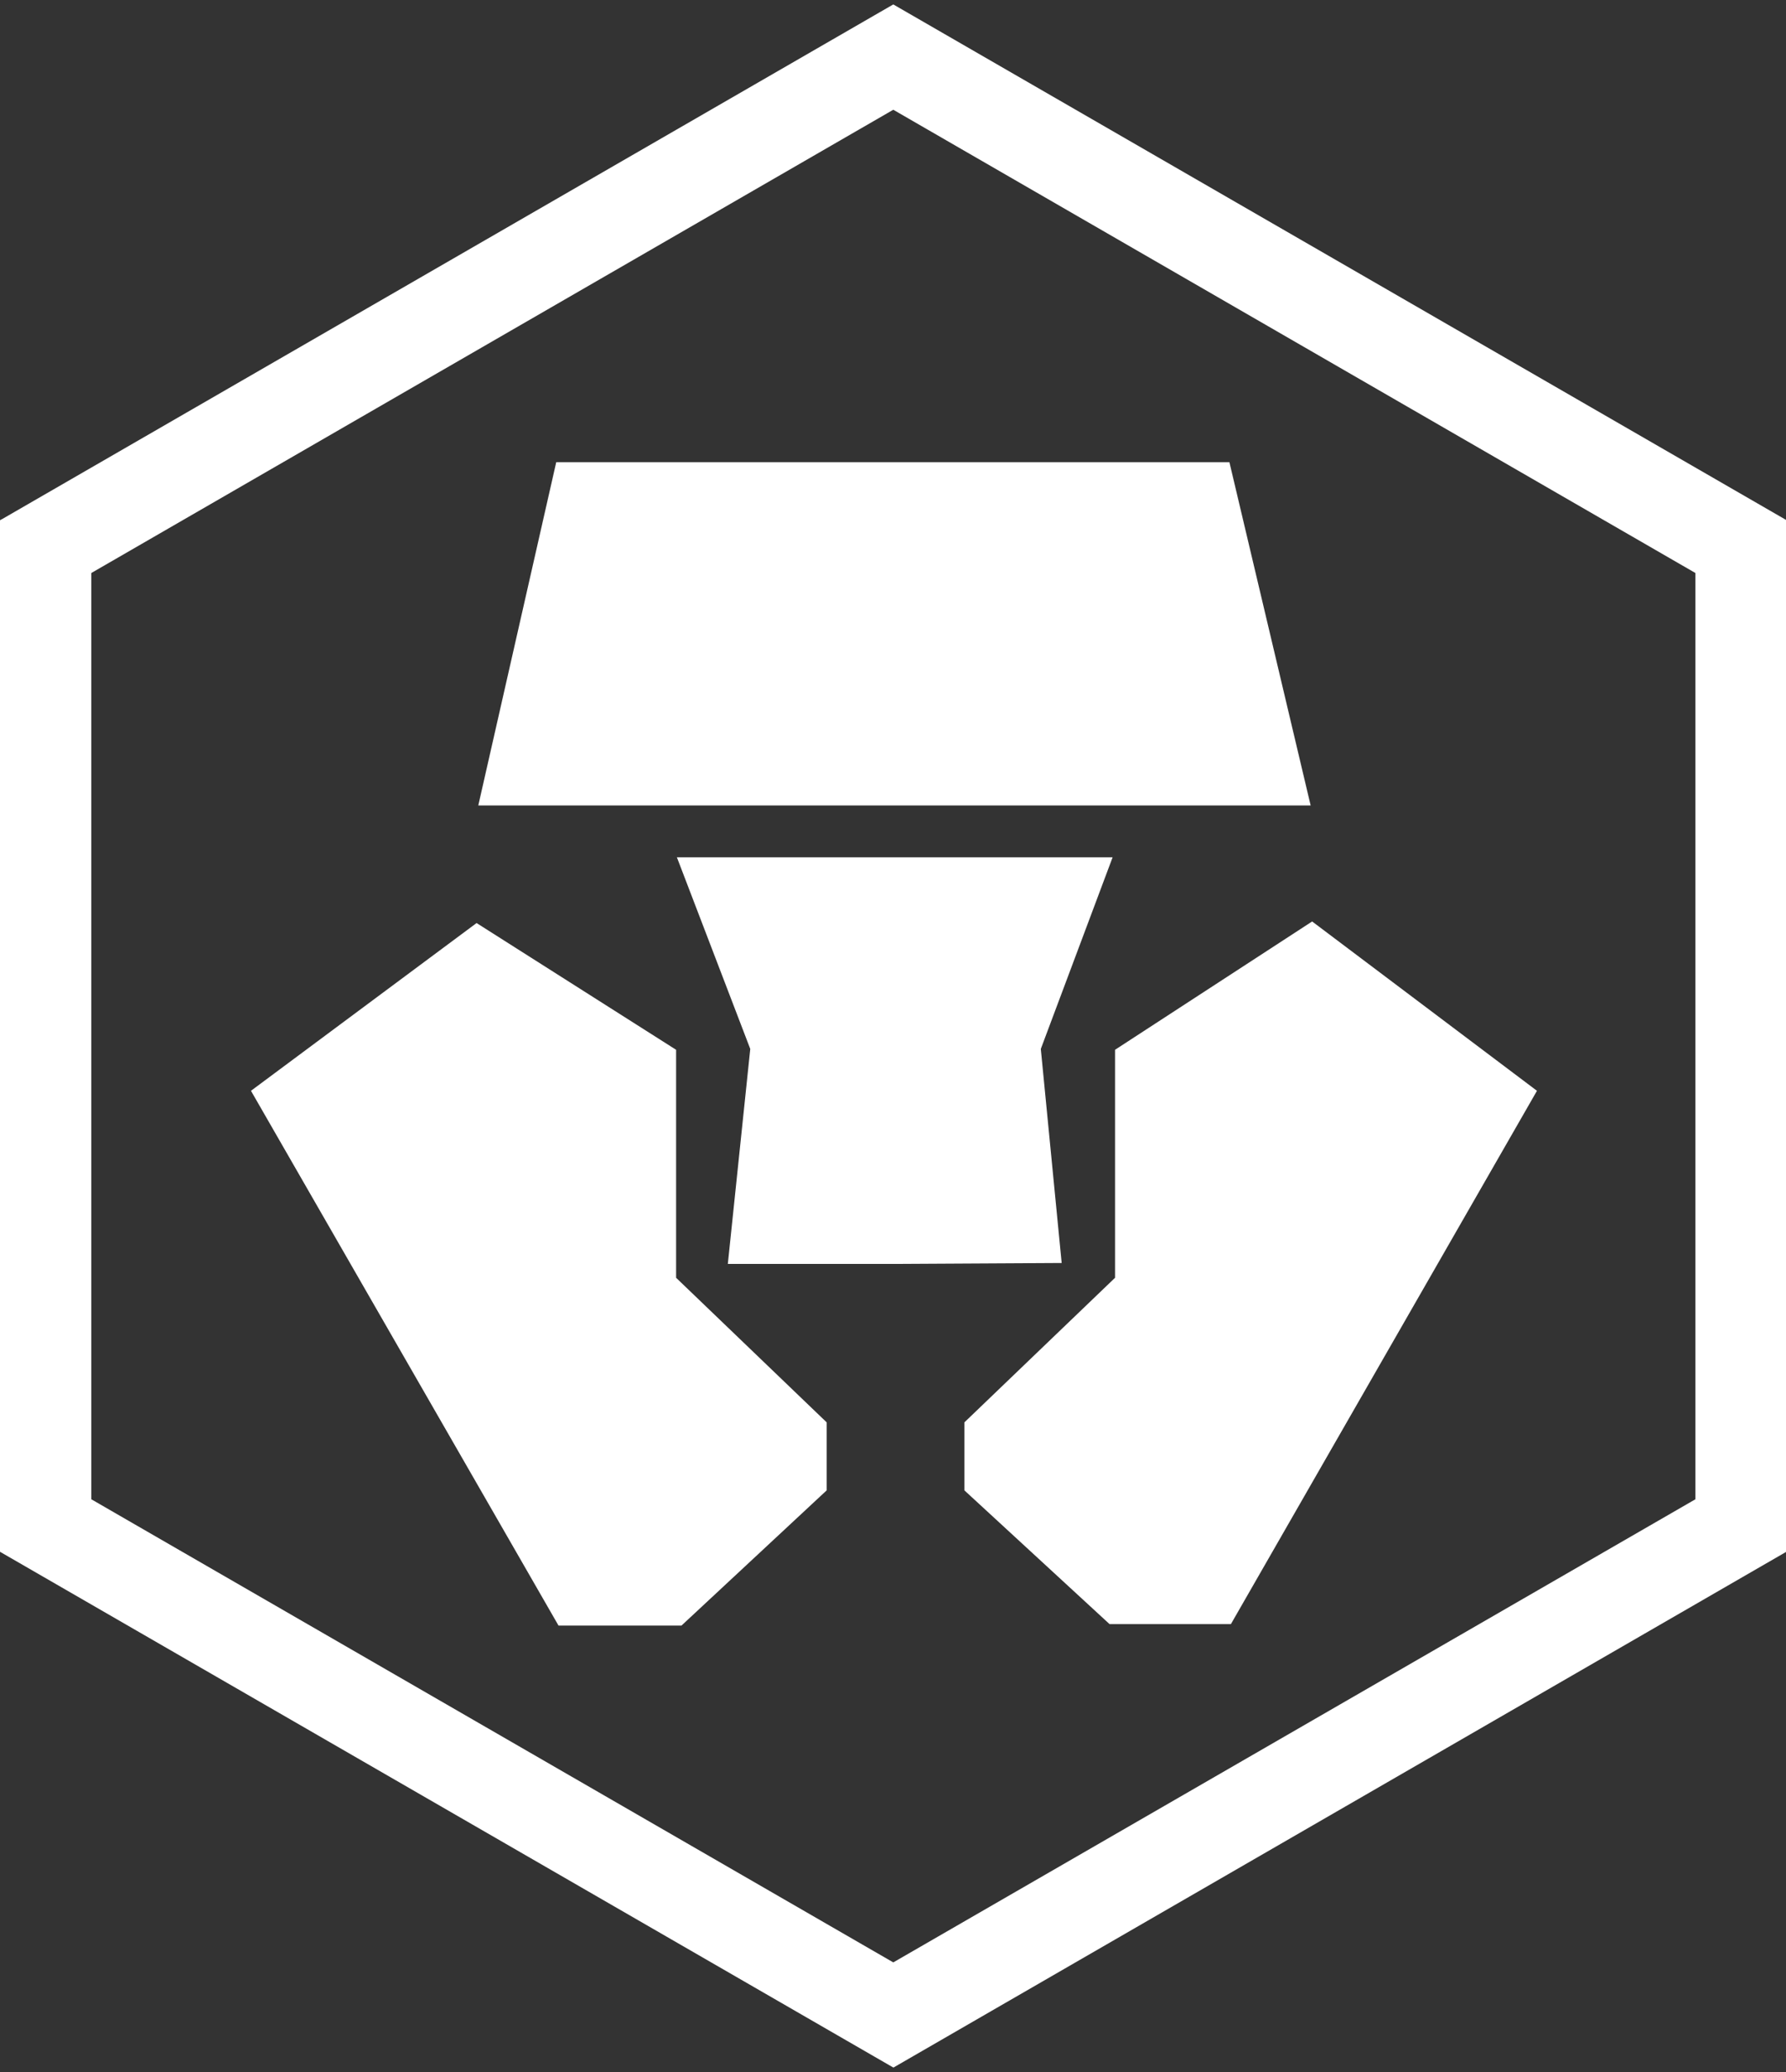 <svg xmlns="http://www.w3.org/2000/svg" width="25" height="29" viewBox="0 0 25 29" fill="none">
<rect x="0" y="0" width="25" height="29" fill="#333333" stroke="none"/>
<path d="M7.786 6.469H17.209L18.346 11.273H6.695L7.786 6.469Z" fill="white"/>
<path d="M14.569 14.681L15.574 11.999H9.475L10.502 14.681L10.188 17.69H12.515L14.861 17.677L14.569 14.681Z" fill="white"/>
<path d="M18.367 12.897L15.608 14.693V17.884L13.499 19.908V20.859L15.531 22.731H17.23L21.514 15.267L18.367 12.897Z" fill="white"/>
<path d="M9.464 14.693L6.671 12.919L3.513 15.267L7.818 22.752H9.539L11.572 20.859V19.908L9.464 17.884V14.693Z" fill="white"/>
<path fill-rule="evenodd" clip-rule="evenodd" d="M0.032 7.264L12.504 0.062L25.008 7.281V21.717L12.506 28.938L12.474 28.92L0 21.719V7.281L0.032 7.264ZM12.504 1.536L1.278 8.02V20.984L12.504 27.466L23.732 20.984V8.02L12.504 1.536Z" fill="white"/>
</svg>